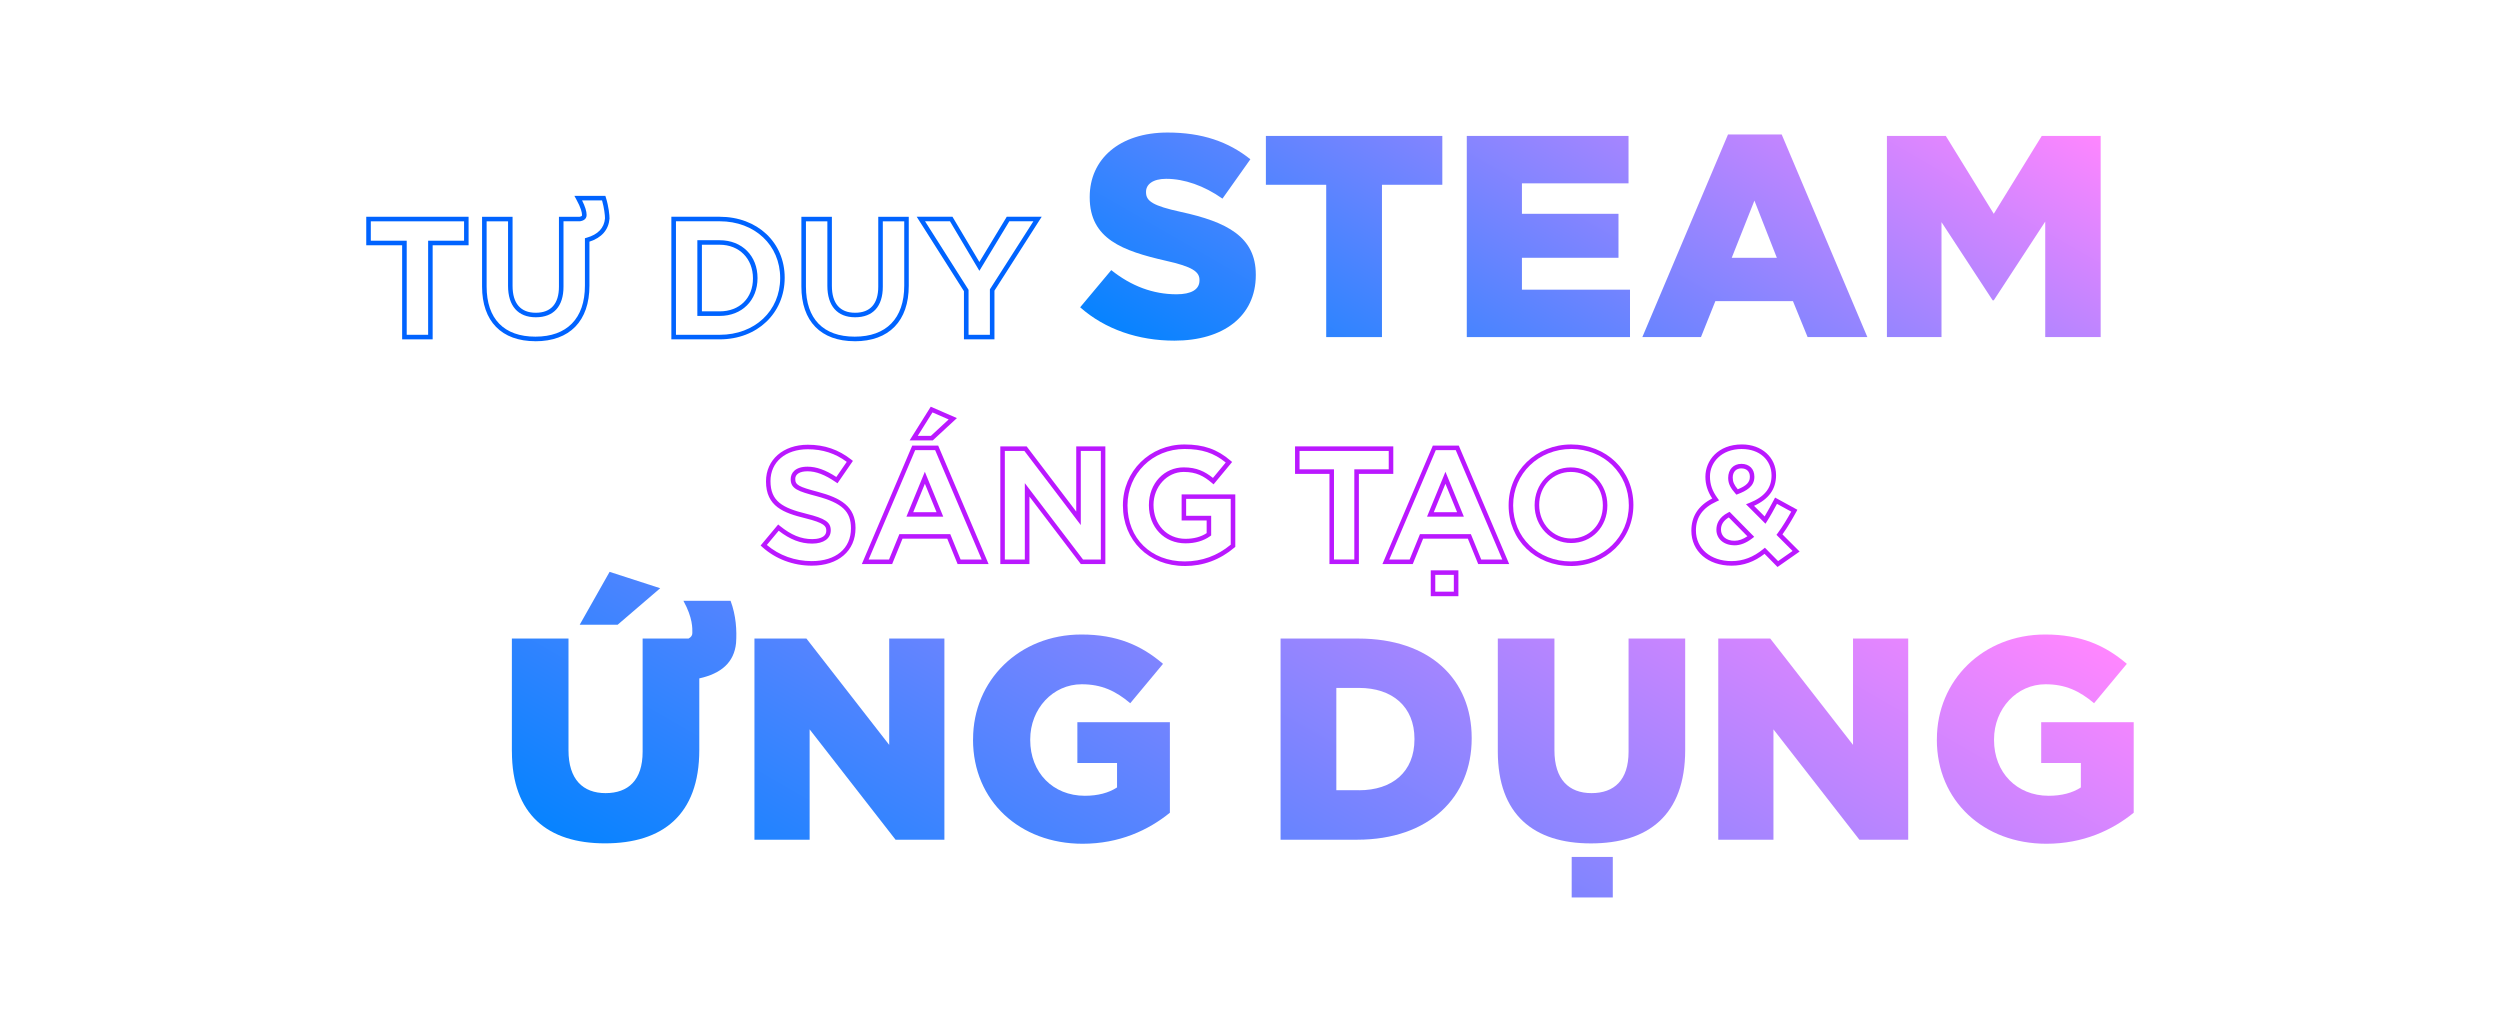 <?xml version="1.0" encoding="UTF-8"?>
<svg id="Layer_1" data-name="Layer 1" xmlns="http://www.w3.org/2000/svg" xmlns:xlink="http://www.w3.org/1999/xlink" viewBox="0 0 575.29 237">
  <defs>
    <style>
      .cls-1 {
        fill: url(#linear-gradient-2);
      }

      .cls-2 {
        fill: #0063ff;
      }

      .cls-3 {
        fill: url(#linear-gradient-4);
      }

      .cls-4 {
        fill: url(#linear-gradient-3);
      }

      .cls-5 {
        fill: url(#linear-gradient-5);
      }

      .cls-6 {
        fill: url(#linear-gradient-8);
      }

      .cls-7 {
        fill: url(#linear-gradient-7);
      }

      .cls-8 {
        fill: url(#linear-gradient-6);
      }

      .cls-9 {
        fill: #ba18ff;
      }

      .cls-10 {
        fill: url(#linear-gradient);
      }
    </style>
    <linearGradient id="linear-gradient" x1="332.31" y1="119.69" x2="408.37" y2="-12.05" gradientUnits="userSpaceOnUse">
      <stop offset="0" stop-color="#0783ff"/>
      <stop offset="1" stop-color="#ff86ff"/>
    </linearGradient>
    <linearGradient id="linear-gradient-2" x1="249.45" y1="262.14" x2="357.08" y2="75.73" xlink:href="#linear-gradient"/>
    <linearGradient id="linear-gradient-3" x1="249.45" y1="262.14" x2="357.08" y2="75.73" xlink:href="#linear-gradient"/>
    <linearGradient id="linear-gradient-4" x1="249.45" y1="262.14" x2="357.08" y2="75.73" xlink:href="#linear-gradient"/>
    <linearGradient id="linear-gradient-5" x1="249.45" y1="262.14" x2="357.08" y2="75.73" xlink:href="#linear-gradient"/>
    <linearGradient id="linear-gradient-6" x1="249.45" y1="262.14" x2="357.08" y2="75.73" xlink:href="#linear-gradient"/>
    <linearGradient id="linear-gradient-7" x1="249.45" y1="262.14" x2="357.08" y2="75.73" xlink:href="#linear-gradient"/>
    <linearGradient id="linear-gradient-8" x1="249.45" y1="262.14" x2="357.08" y2="75.73" xlink:href="#linear-gradient"/>
  </defs>
  <g>
    <path class="cls-10" d="M248.58,70.69l7.14-8.53c4.63,3.7,9.66,5.56,15.01,5.56,3.44,0,5.29-1.12,5.29-3.17v-.13c0-1.85-1.52-3.04-7.8-4.43-9.79-2.25-17.46-4.96-17.46-14.55v-.13c0-8.66,6.81-14.81,17.92-14.81,7.94,0,14.02,2.12,19.05,6.15l-6.42,9.06c-4.23-2.98-8.79-4.56-12.96-4.56-3.11,0-4.63,1.32-4.63,2.98v.13c0,2.05,1.65,3.11,8,4.5,10.65,2.31,17.26,5.75,17.26,14.42v.13c0,9.46-7.47,15.08-18.72,15.08-8.27,0-15.94-2.58-21.69-7.67Z"/>
    <path class="cls-10" d="M305.19,42.52h-13.89v-11.24h40.6v11.24h-13.89v35.05h-12.83v-35.05Z"/>
    <path class="cls-10" d="M337.52,31.28h37.23v10.91h-24.53v7.01h22.22v10.12h-22.22v7.34h24.87v10.91h-37.56V31.28Z"/>
    <path class="cls-10" d="M397.63,30.95h12.37l19.71,46.62h-13.75l-3.37-8.27h-17.86l-3.31,8.27h-13.49l19.71-46.62ZM408.88,59.32l-5.16-13.16-5.22,13.16h10.38Z"/>
    <path class="cls-10" d="M434.2,31.28h13.56l11.04,17.92,11.04-17.92h13.56v46.29h-12.76v-26.58l-11.84,18.12h-.26l-11.77-17.99v26.45h-12.56V31.28Z"/>
  </g>
  <g>
    <path class="cls-1" d="M117.79,172.93v-25.99h13.03v25.72c0,6.68,3.31,9.85,8.53,9.85s8.53-2.98,8.53-9.52v-26.06h10.58c.6-.33.86-.73.86-1.26,0-1.06.13-3.44-2.05-7.41h10.85c1.26,3.37,1.46,6.81,1.26,9.72-.46,4.5-3.44,7.01-8.46,8.13v16.47c0,15.01-8.53,21.49-21.69,21.49s-21.43-6.61-21.43-21.16ZM140.28,131.59l11.64,3.77-9.79,8.4h-8.73l6.88-12.17Z"/>
    <path class="cls-4" d="M173.6,146.94h11.97l19.05,24.47v-24.47h12.7v46.29h-11.24l-19.77-25.39v25.39h-12.7v-46.29Z"/>
    <path class="cls-3" d="M223.92,170.21v-.13c0-13.49,10.58-24.07,24.93-24.07,8.2,0,13.82,2.51,18.78,6.75l-7.54,9.06c-3.37-2.84-6.61-4.36-11.18-4.36-6.61,0-11.84,5.62-11.84,12.7v.13c0,7.47,5.22,12.83,12.57,12.83,2.98,0,5.49-.66,7.41-1.92v-5.62h-9.13v-9.39h21.29v20.83c-4.96,4.03-11.64,7.14-20.1,7.14-14.42,0-25.2-9.85-25.2-23.94Z"/>
    <path class="cls-5" d="M294.68,146.94h17.86c16.6,0,26.12,9.46,26.12,22.88v.13c0,13.42-9.72,23.28-26.39,23.28h-17.59v-46.29ZM312.73,181.85c7.67,0,12.76-4.23,12.76-11.71v-.13c0-7.41-5.09-11.71-12.76-11.71h-5.22v23.54h5.22Z"/>
    <path class="cls-8" d="M344.67,172.93v-25.99h13.03v25.72c0,6.68,3.31,9.85,8.53,9.85s8.53-2.98,8.53-9.52v-26.06h13.03v25.66c0,15.01-8.53,21.49-21.69,21.49s-21.43-6.61-21.43-21.16ZM361.67,197.2h9.46v9.32h-9.46v-9.32Z"/>
    <path class="cls-7" d="M395.39,146.94h11.97l19.05,24.47v-24.47h12.7v46.29h-11.24l-19.77-25.39v25.39h-12.7v-46.29Z"/>
    <path class="cls-6" d="M445.71,170.21v-.13c0-13.49,10.58-24.07,24.93-24.07,8.2,0,13.82,2.51,18.78,6.75l-7.54,9.06c-3.37-2.84-6.61-4.36-11.18-4.36-6.61,0-11.84,5.62-11.84,12.7v.13c0,7.47,5.22,12.83,12.57,12.83,2.98,0,5.49-.66,7.41-1.92v-5.62h-9.13v-9.39h21.29v20.83c-4.96,4.03-11.64,7.14-20.1,7.14-14.42,0-25.2-9.85-25.2-23.94Z"/>
  </g>
  <g>
    <path class="cls-2" d="M99.56,78.09h-7.02v-21.65h-8.26v-6.56h23.55v6.56h-8.27v21.65ZM93.59,77.04h4.93v-21.65h8.27v-4.46h-21.46v4.46h8.26v21.65Z"/>
    <path class="cls-2" d="M123.21,78.52c-7.8,0-12.28-4.59-12.28-12.59v-16.04h7.02v15.89c0,4.05,1.85,6.19,5.34,6.19s5.33-2.07,5.33-6v-16.08h4.75c.56-.12.56-.25.56-.41,0-.56-.23-1.64-1.33-3.63l-.43-.78h7.13l.12.37c.66,2.12.84,4.1.84,4.85-.21,2.6-1.81,4.42-4.62,5.32v10.13c0,8.12-4.53,12.79-12.44,12.79ZM111.98,50.93v15c0,7.44,3.99,11.54,11.23,11.54s11.39-4.17,11.39-11.74v-10.91l.38-.11c2.63-.74,4.05-2.24,4.24-4.47,0-.72-.19-2.4-.68-4.13h-4.6c.7,1.39,1.05,2.52,1.05,3.36,0,1.16-1.1,1.37-1.51,1.45h-3.81v15.05c0,4.54-2.27,7.04-6.38,7.04s-6.38-2.64-6.38-7.24v-14.84h-4.93Z"/>
    <path class="cls-2" d="M165.61,78.09h-11.12v-28.21h11.12c8.67,0,14.96,5.9,14.96,14.03s-6.29,14.18-14.96,14.18ZM155.55,77.04h10.07c8.06,0,13.91-5.49,13.91-13.06s-5.85-13.06-13.91-13.06h-10.07v26.12ZM165.61,72.7h-5.14v-17.42h5.14c5.13,0,8.71,3.58,8.71,8.71s-3.58,8.71-8.71,8.71ZM161.52,71.65h4.09c4.58,0,7.66-3.05,7.66-7.59s-3.15-7.74-7.66-7.74h-4.09v15.33Z"/>
    <path class="cls-2" d="M196.69,78.52c-7.8,0-12.28-4.59-12.28-12.59v-16.04h7.02v15.89c0,4.05,1.85,6.19,5.34,6.19s5.33-2.07,5.33-6v-16.08h7.02v15.85c0,8.12-4.53,12.79-12.44,12.79ZM185.46,50.93v15c0,7.44,3.99,11.54,11.23,11.54s11.39-4.17,11.39-11.74v-14.8h-4.93v15.04c0,4.54-2.27,7.04-6.38,7.04s-6.38-2.64-6.38-7.24v-14.84h-4.93Z"/>
    <path class="cls-2" d="M228.84,78.09h-7.02v-11.08l-10.87-17.13h8.23l6.19,10.41,6.3-10.41h8.04l-10.87,17.01v11.2ZM222.86,77.04h4.93v-10.46l10.01-15.66h-5.54l-6.89,11.4-6.77-11.4h-5.73l10.01,15.78v10.34Z"/>
  </g>
  <g>
    <path class="cls-9" d="M186.8,130.17c-4.28,0-8.33-1.53-11.4-4.3l-.37-.34,4.04-4.84.4.33c2.59,2.1,4.89,3.04,7.44,3.04.97,0,3.23-.19,3.23-1.93,0-1.04-.34-1.76-4.85-2.88-4.94-1.22-9.02-2.69-9.02-8.47,0-5,3.96-8.44,9.63-8.44,3.82,0,7.08,1.12,9.99,3.42l.38.3-3.55,5.15-.43-.29c-2.47-1.69-4.53-2.47-6.47-2.47-1.77,0-2.82.65-2.82,1.75,0,1.39.73,1.8,5.23,2.99,5.19,1.39,8.64,3.33,8.64,8.31,0,5.29-3.96,8.67-10.08,8.67ZM176.48,125.42c2.82,2.39,6.46,3.7,10.31,3.7,5.57,0,9.03-2.89,9.03-7.55,0-3.91-2.06-5.82-7.87-7.38-4.27-1.13-6-1.68-6-3.93,0-1.42,1.02-2.87,3.87-2.87,2.04,0,4.16.75,6.63,2.37l2.4-3.48c-2.62-1.95-5.55-2.9-8.96-2.9-5.14,0-8.59,2.94-8.59,7.32,0,4.66,2.77,6.18,8.23,7.52,4.38,1.08,5.64,1.94,5.64,3.82s-1.64,3.05-4.28,3.05-5.07-.92-7.7-2.96l-2.73,3.27Z"/>
    <path class="cls-9" d="M227.49,129.8h-7.13l-2.38-5.84h-10.3l-2.38,5.84h-6.98l11.6-27.26h5.97l11.6,27.26ZM221.06,128.75h4.84l-10.71-25.17h-4.59l-10.71,25.17h4.69l2.38-5.84h11.71l2.38,5.84ZM217.06,118.9h-8.48l4.24-10.34,4.24,10.34ZM210.15,117.86h5.36l-2.68-6.54-2.68,6.54ZM214.63,101.35h-5.32l4.87-7.76,6.02,2.62-5.57,5.15ZM211.2,100.3h3.01l4.09-3.78-3.72-1.62-3.39,5.4Z"/>
    <path class="cls-9" d="M254.36,129.8h-5.65l-11.82-15.52v15.52h-6.7v-27.08h6.06l11.41,15v-15h6.7v27.08ZM249.23,128.75h4.09v-24.98h-4.61v17.06l-12.98-17.06h-4.5v24.98h4.6v-17.57l13.39,17.57Z"/>
    <path class="cls-9" d="M272.61,130.24c-8.23,0-14.21-5.85-14.21-13.91v-.07c0-7.84,6.22-13.98,14.17-13.98,4.4,0,7.56,1.11,10.57,3.7l.39.33-4.27,5.15-.4-.34c-1.83-1.55-3.55-2.52-6.47-2.52-3.83,0-6.95,3.4-6.95,7.58,0,4.55,3.1,7.81,7.36,7.81,1.92,0,3.55-.44,4.87-1.31v-2.92h-5.76v-5.99h12.35v12.07l-.19.16c-3.33,2.82-7.18,4.25-11.46,4.25ZM272.58,103.32c-7.36,0-13.12,5.68-13.12,12.94v.07c0,7.57,5.41,12.86,13.16,12.86,3.94,0,7.5-1.29,10.59-3.85v-10.54h-10.26v3.9h5.76v4.51l-.22.16c-1.53,1.1-3.45,1.66-5.7,1.66-4.87,0-8.41-3.69-8.41-8.78s3.59-8.7,8-8.7c3,0,4.91.96,6.74,2.43l2.94-3.55c-2.71-2.21-5.5-3.11-9.49-3.11Z"/>
    <path class="cls-9" d="M312.7,129.8h-6.77v-20.75h-7.92v-6.33h22.61v6.33h-7.92v20.75ZM306.97,128.75h4.68v-20.75h7.92v-4.23h-20.52v4.23h7.92v20.75Z"/>
    <path class="cls-9" d="M335.6,137.2h-6.36v-5.96h6.36v5.96ZM330.28,136.15h4.27v-3.86h-4.27v3.86ZM347.29,129.8h-7.13l-2.38-5.84h-10.3l-2.38,5.84h-6.98l11.6-27.26h5.97l11.6,27.26ZM340.86,128.75h4.84l-10.71-25.17h-4.59l-10.71,25.17h4.69l2.38-5.84h11.71l2.38,5.84ZM336.86,118.9h-8.48l4.24-10.34,4.24,10.34ZM329.94,117.86h5.36l-2.68-6.54-2.68,6.54Z"/>
    <path class="cls-9" d="M361.48,130.24c-8.16,0-14.32-5.98-14.32-13.91v-.07c0-7.84,6.32-13.98,14.39-13.98s14.32,5.98,14.32,13.91-6.32,14.06-14.39,14.06ZM361.55,103.32c-7.48,0-13.35,5.68-13.35,12.94v.07c0,7.33,5.71,12.86,13.27,12.86s13.35-5.68,13.35-12.94-5.71-12.94-13.27-12.94ZM361.55,124.96c-4.71,0-8.41-3.82-8.41-8.7s3.58-8.7,8.33-8.7,8.41,3.82,8.41,8.7v.07c0,4.92-3.58,8.63-8.33,8.63ZM361.48,108.6c-4.15,0-7.29,3.26-7.29,7.58s3.16,7.73,7.36,7.73,7.29-3.26,7.29-7.58v-.07c0-4.37-3.16-7.66-7.36-7.66Z"/>
    <path class="cls-9" d="M409.04,130.48l-2.99-3.03c-2.35,1.83-4.84,2.72-7.58,2.72-5.45,0-9.26-3.3-9.26-8.04,0-3.32,1.61-5.79,4.8-7.42-1.07-1.62-1.57-3.23-1.57-5,0-3.73,2.89-7.44,8.41-7.44,4.55,0,7.85,2.97,7.85,7.07,0,3.21-1.66,5.51-5.07,7.06l2.44,2.44c.74-1.22,1.46-2.57,2.16-3.87l.25-.47,5.13,2.81-.25.46c-.94,1.71-1.98,3.51-3.19,5.2l3.95,3.95-5.08,3.55ZM400.85,103.32c-4.83,0-7.36,3.18-7.36,6.32,0,1.83.53,3.34,1.72,4.97l.38.52-.58.27c-3.2,1.45-4.75,3.63-4.75,6.66,0,4.19,3.38,7.06,8.21,7.06,2.64,0,5.02-.91,7.29-2.78l.37-.3,3.04,3.08,3.33-2.33-3.71-3.71.27-.36c1.18-1.59,2.2-3.32,3.13-4.98l-3.28-1.8c-.74,1.38-1.5,2.78-2.3,4.03l-.35.55-4.48-4.48.74-.29c3.5-1.39,5.14-3.4,5.14-6.32,0-3.62-2.8-6.1-6.8-6.1ZM399.14,125.48c-2.45,0-4.17-1.47-4.17-3.57,0-1.22.47-2.82,2.7-3.96l.34-.17,5.66,5.75-.46.36c-1.36,1.06-2.73,1.6-4.08,1.6ZM397.82,119.07c-1.19.7-1.8,1.64-1.8,2.77,0,1.58,1.25,2.6,3.12,2.6.96,0,1.95-.35,2.96-1.03l-4.28-4.34ZM399.58,113.83l-.24-.27c-1.02-1.16-1.66-2.17-1.66-3.58,0-1.97,1.23-3.24,3.05-3.24s2.98,1.18,2.98,2.94v.07c0,2.22-1.92,3.24-3.8,3.95l-.34.13ZM400.74,107.78c-1.24,0-2.01.81-2.01,2.12,0,.96.3,1.66,1.16,2.69,1.99-.8,2.78-1.61,2.78-2.84v-.07c0-1.17-.74-1.89-1.93-1.89Z"/>
  </g>
</svg>